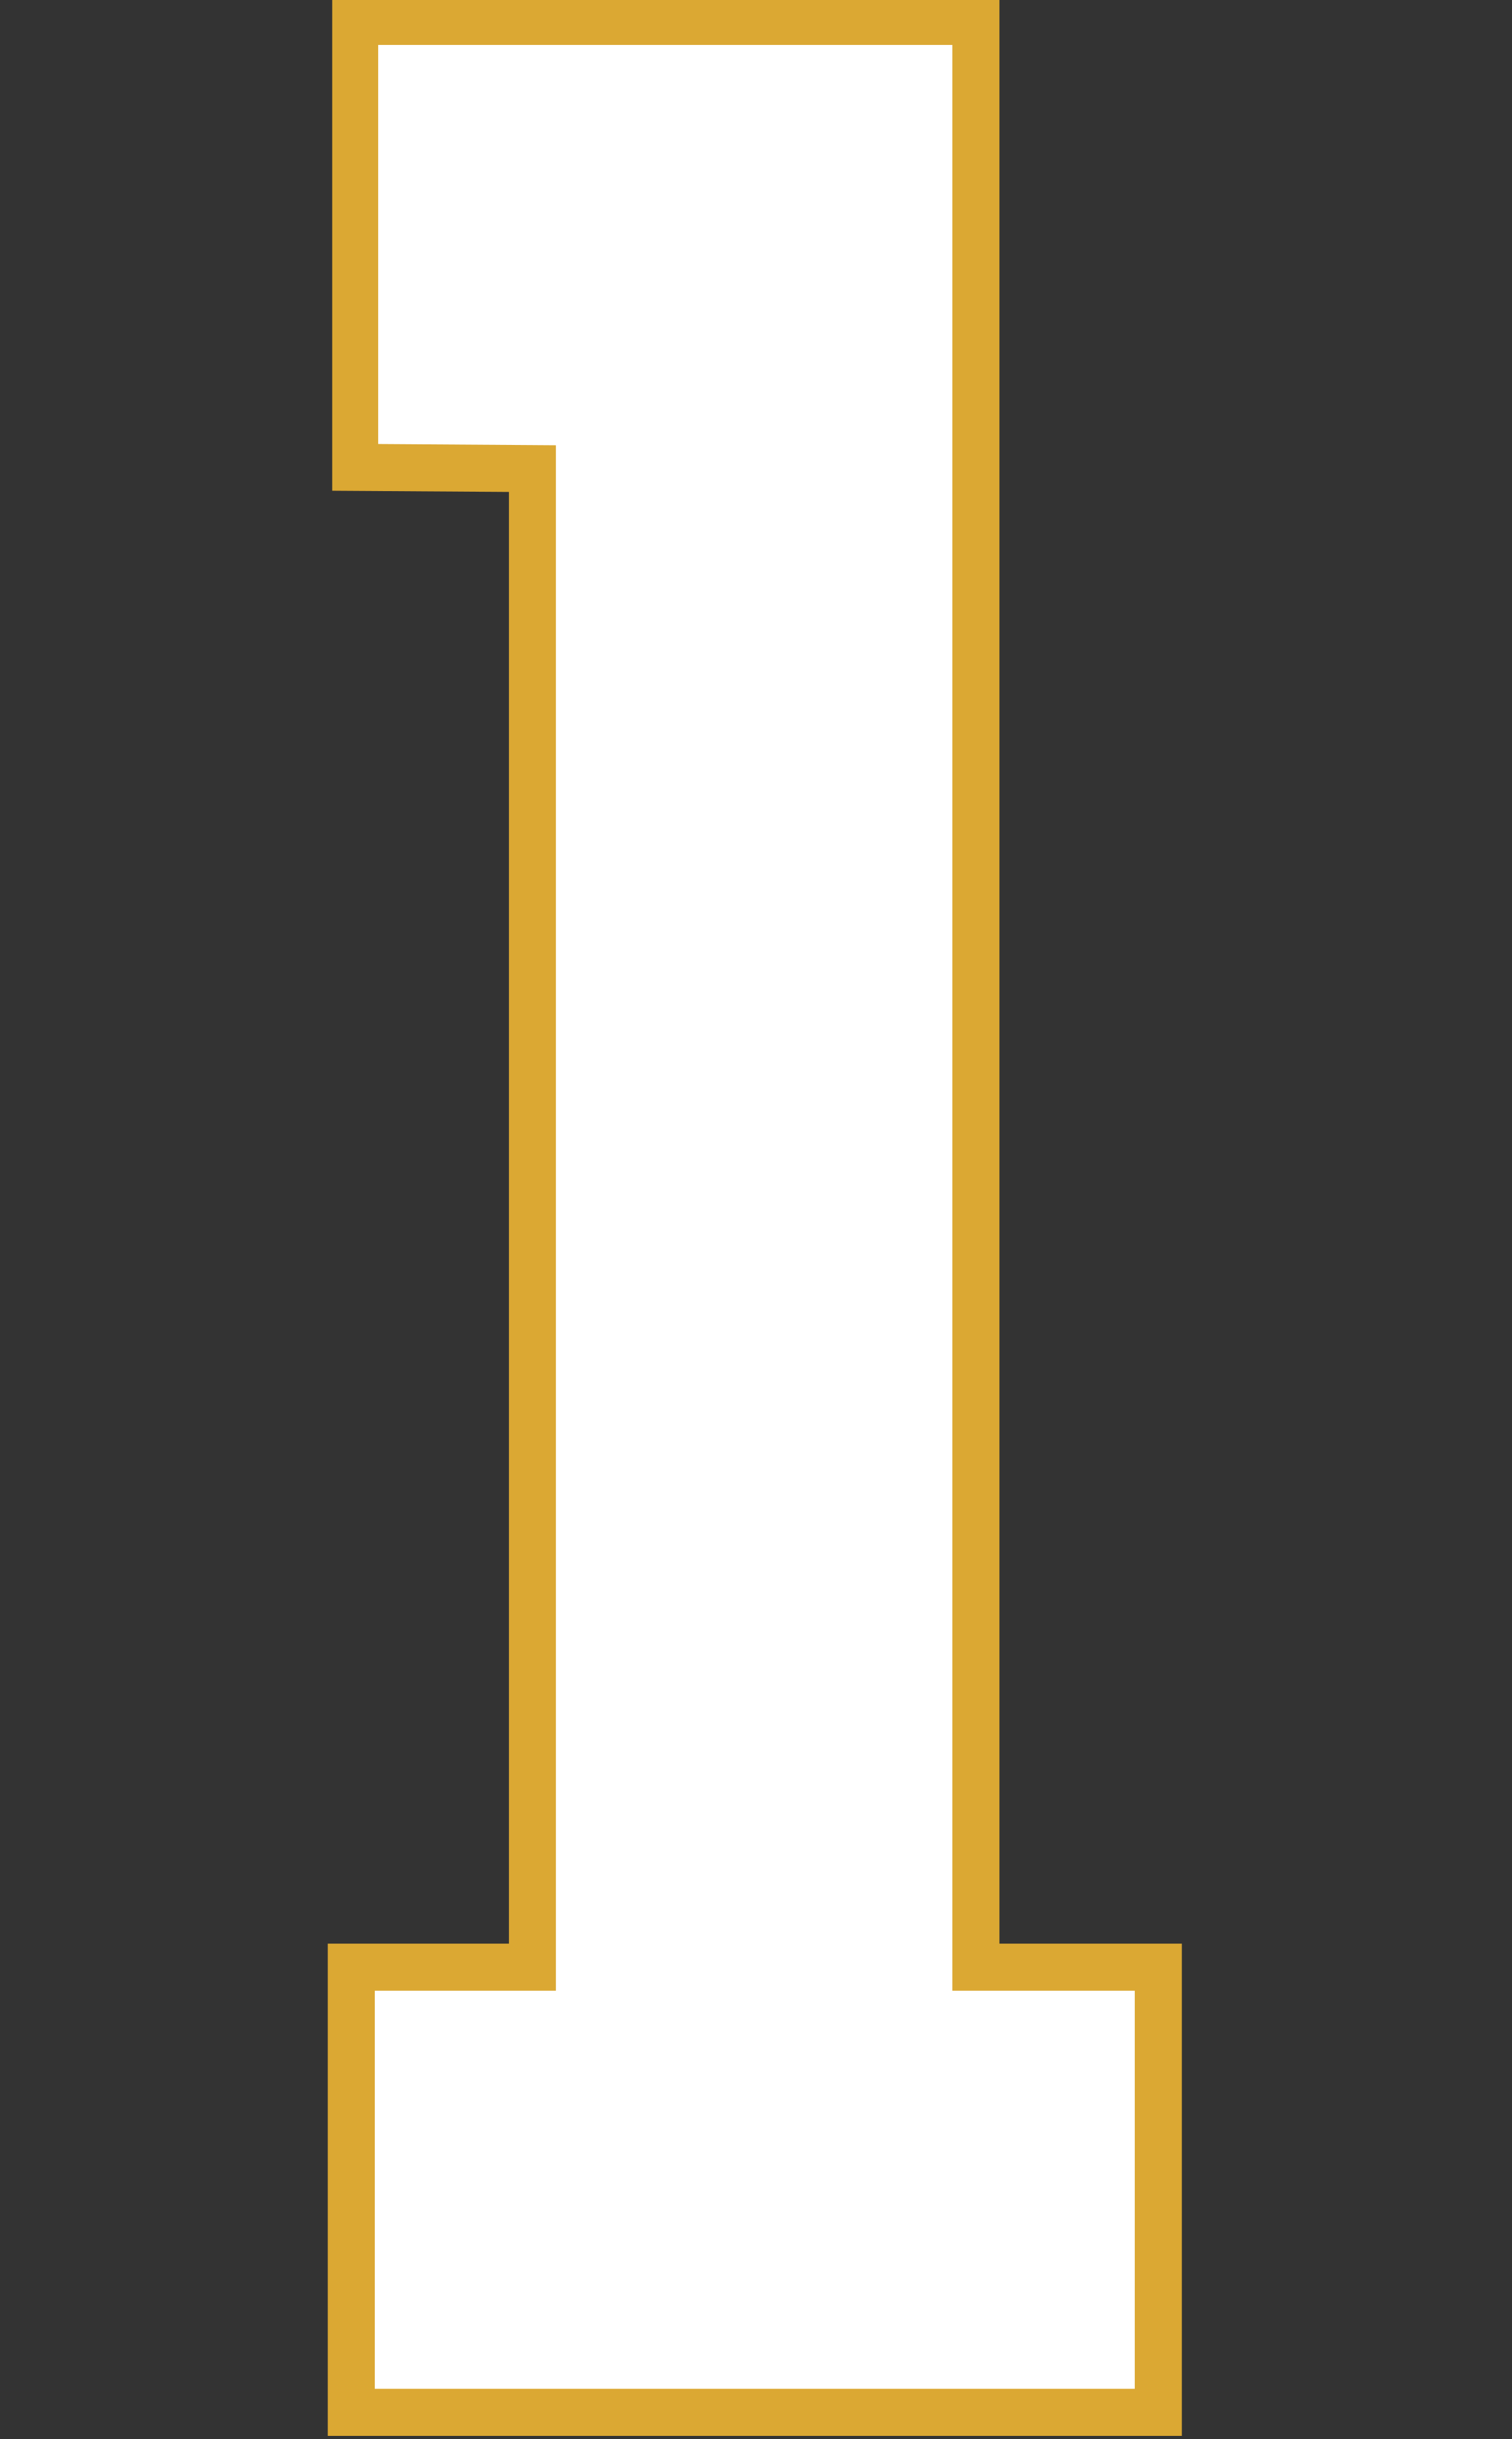 <?xml version="1.0" encoding="UTF-8" standalone="no"?>
<!-- Created with Inkscape (http://www.inkscape.org/) -->

<svg
   width="34.118mm"
   height="55mm"
   viewBox="0 0 34.118 55"
   version="1.1"
   id="svg1"
   xml:space="preserve"
   inkscape:version="1.3.2 (091e20e, 2023-11-25)"
   sodipodi:docname="1.svg"
   xmlns:inkscape="http://www.inkscape.org/namespaces/inkscape"
   xmlns:sodipodi="http://sodipodi.sourceforge.net/DTD/sodipodi-0.dtd"
   xmlns="http://www.w3.org/2000/svg"
   xmlns:svg="http://www.w3.org/2000/svg"><rect x="0" y="0" width="34.118" height="55" fill="#333333" stroke="none"/><sodipodi:namedview
     id="namedview1"
     pagecolor="#ffffff"
     bordercolor="#000000"
     borderopacity="0.25"
     inkscape:showpageshadow="2"
     inkscape:pageopacity="0.0"
     inkscape:pagecheckerboard="0"
     inkscape:deskcolor="#d1d1d1"
     inkscape:document-units="mm"
     inkscape:zoom="2"
     inkscape:cx="-92.5"
     inkscape:cy="296.75"
     inkscape:window-width="1952"
     inkscape:window-height="1212"
     inkscape:window-x="2240"
     inkscape:window-y="25"
     inkscape:window-maximized="0"
     inkscape:current-layer="layer3" /><defs
     id="defs1" /><g
     inkscape:groupmode="layer"
     id="layer3"
     inkscape:label="1"
     transform="translate(-54.295,-113.307)"><g
       id="g1"
       transform="matrix(0.999,0,0,0.999,7.445,0.067)"><path
         id="rect9"
         style="fill:#dba833;fill-opacity:1;stroke:#03183f;stroke-width:0"
         inkscape:label="Outline"
         d="m 54.393,113.836 c 0,3.529 0,7.059 0,10.588 1.335,0.01 2.669,0.018 4.004,0.027 0,10.928 0,21.855 0,32.783 -1.367,-1e-5 -2.734,0 -4.102,0 0,3.701 0,7.402 0,11.104 6.434,0 12.868,0 19.303,0 0,-3.701 0,-7.402 0,-11.104 -1.376,0 -2.753,0 -4.129,0 0,-14.643 0,-29.285 0,-43.928 -5.025,0 -10.051,0 -15.076,0 0,0.176 0,0.353 0,0.529 z" /><path
         id="path23"
         style="fill:#ffffff;fill-opacity:1;stroke:#03183f;stroke-width:0"
         d="m 55.45,114.365 v 9.008 l 4.004,0.028 v 34.892 H 55.353 v 8.986 h 17.186 v -8.986 H 68.409 V 114.365 Z"
         sodipodi:nodetypes="ccccccccccc"
         inkscape:label="Fill" /></g></g></svg>
